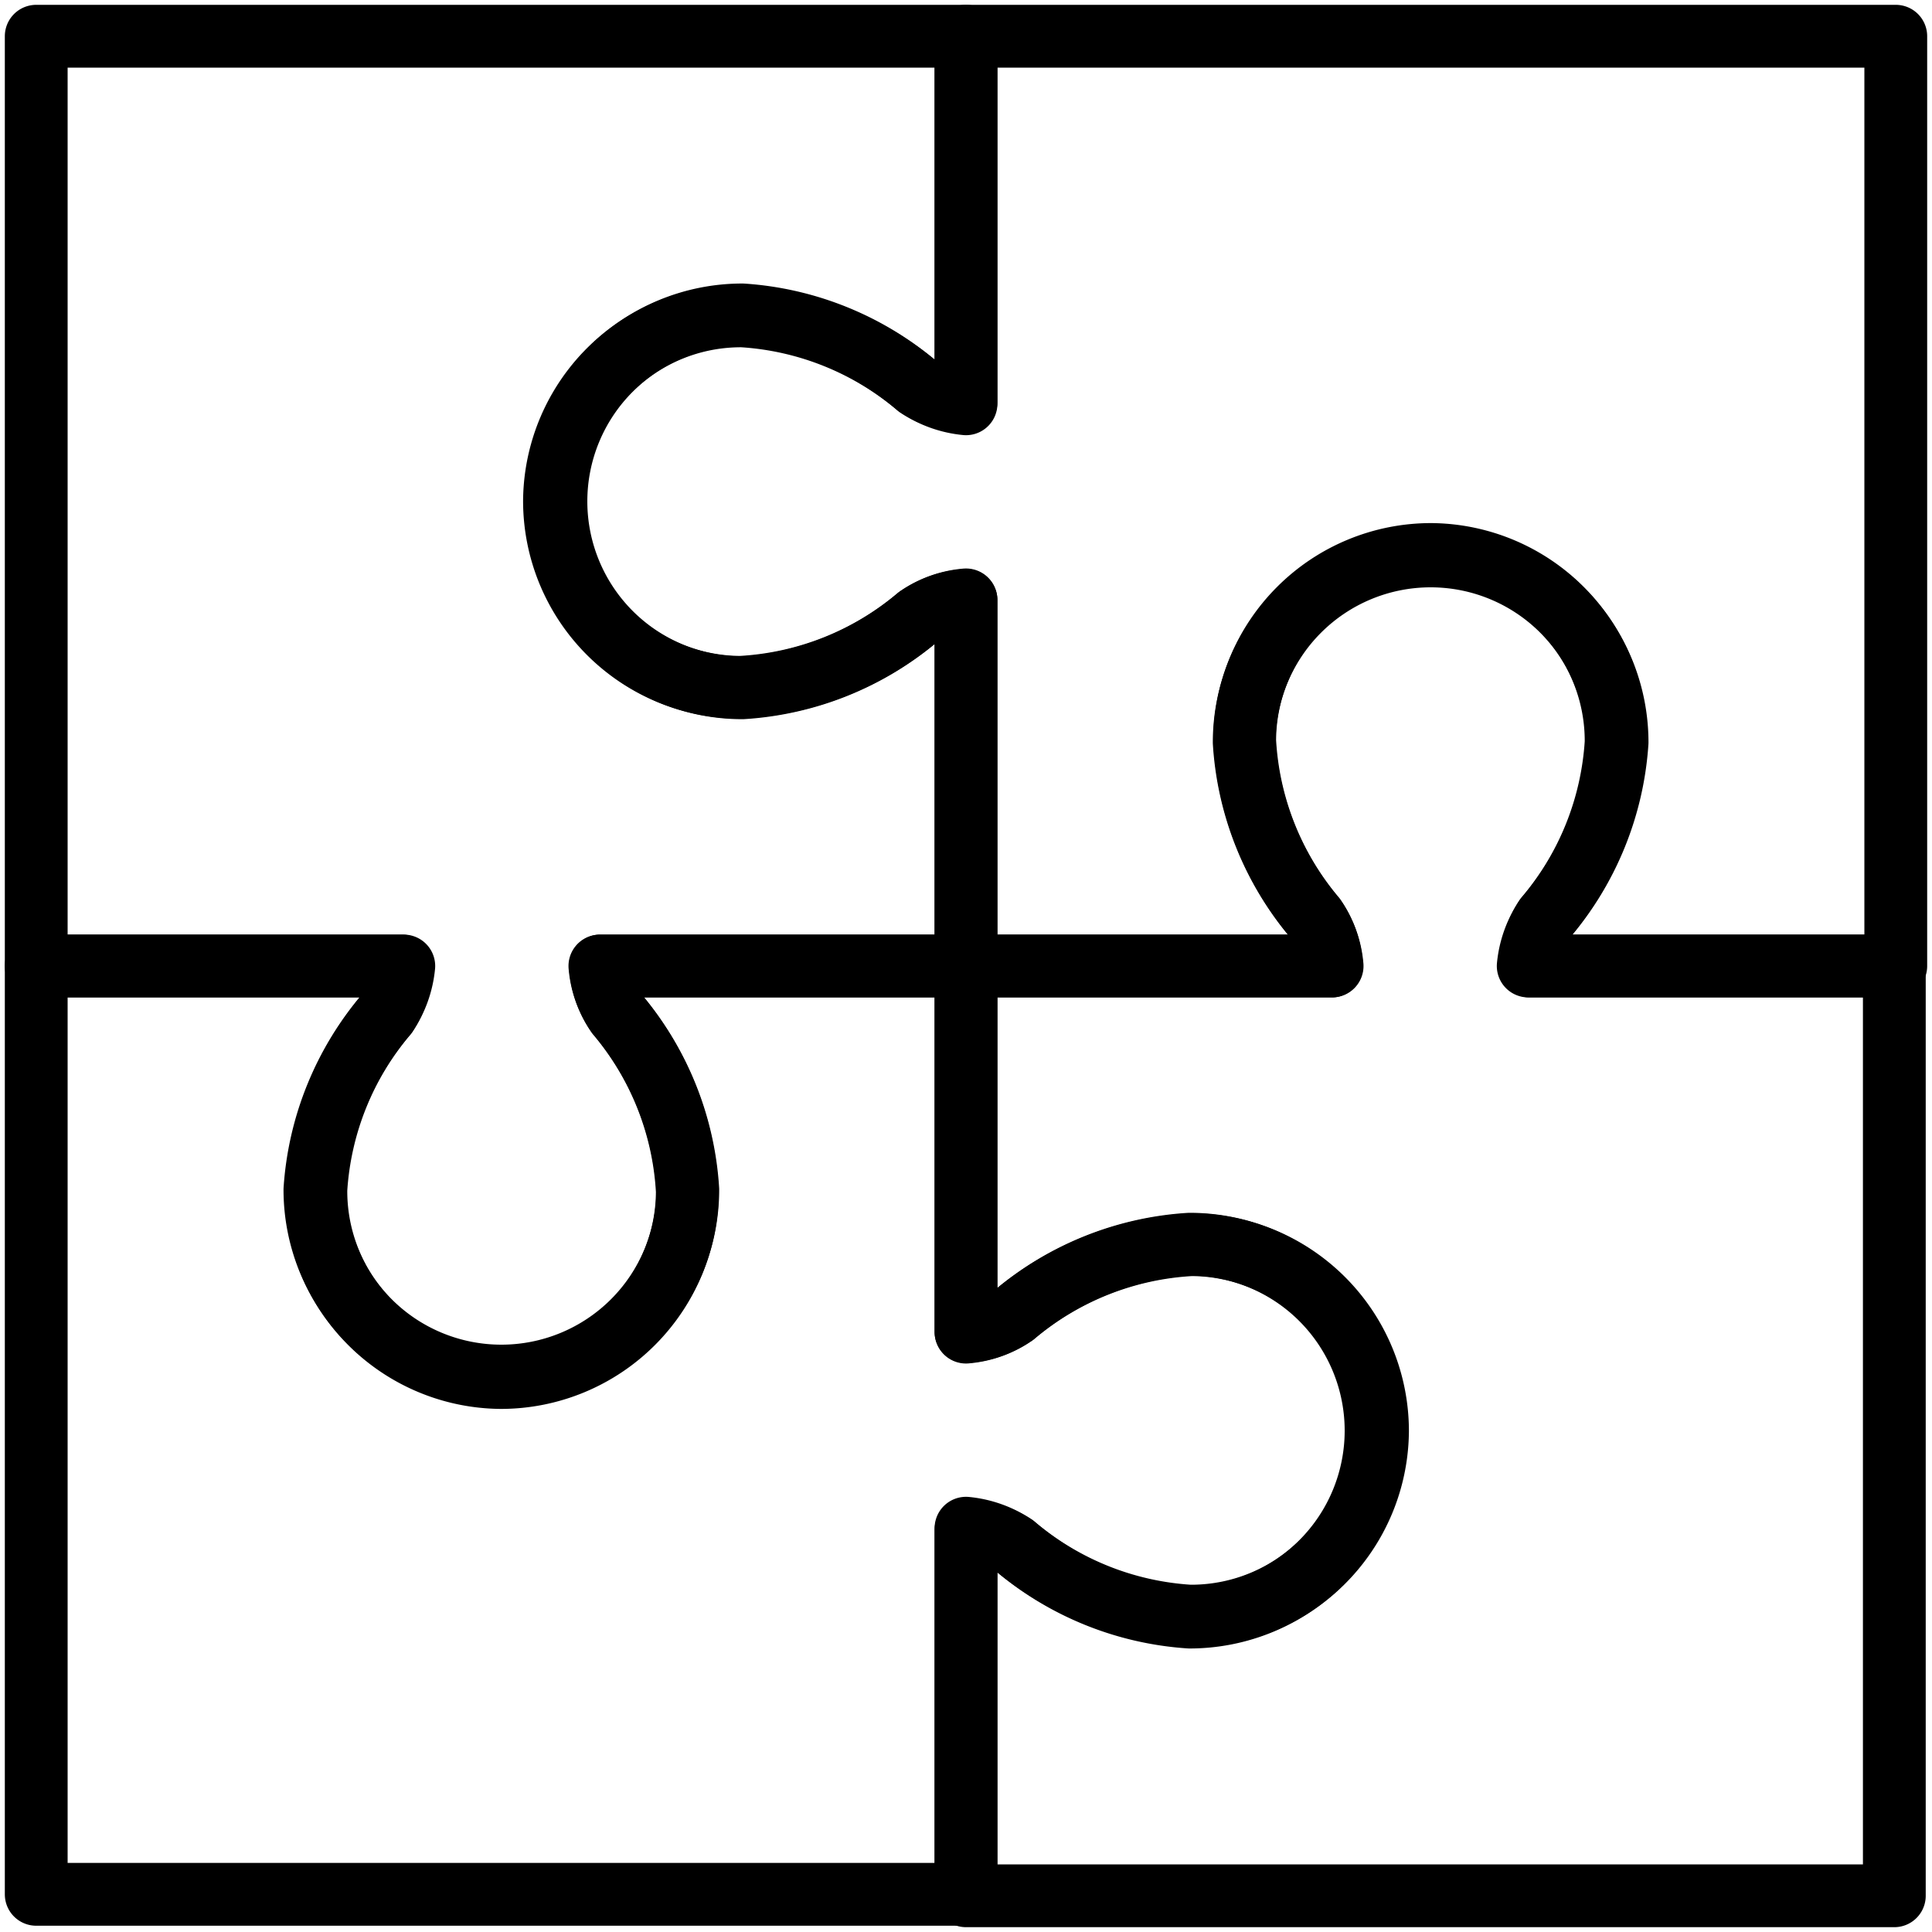 <svg xmlns="http://www.w3.org/2000/svg" viewBox="0 0 40 40"><path d="M11.48,10.37a3.86,3.86,0,0,0,3.86,3.86A6.21,6.21,0,0,0,19,12.78a2.05,2.05,0,0,1,1-.36V20H12.43a2,2,0,0,0,.35,1,6.21,6.21,0,0,1,1.46,3.63,3.86,3.86,0,1,1-7.72,0A6.21,6.21,0,0,1,8,21a2.15,2.15,0,0,0,.36-1H.75V.75H20V8.32A2,2,0,0,1,19,8a6.21,6.21,0,0,0-3.63-1.46A3.86,3.86,0,0,0,11.48,10.37Z" fill="none" stroke="#000" stroke-linecap="round" stroke-linejoin="round" stroke-width="1.3"/><path d="M10.37,28.52a3.86,3.86,0,0,0,3.86-3.86A6.21,6.21,0,0,0,12.78,21a2.05,2.05,0,0,1-.36-1H20v7.57a2,2,0,0,0,1-.35,6.21,6.21,0,0,1,3.63-1.46,3.86,3.86,0,1,1,0,7.72A6.21,6.21,0,0,1,21,32a2.15,2.15,0,0,0-1-.36v7.58H.75V20H8.32A2,2,0,0,1,8,21a6.21,6.21,0,0,0-1.46,3.63A3.86,3.86,0,0,0,10.37,28.52Z" fill="none" stroke="#000" stroke-linecap="round" stroke-linejoin="round" stroke-width="1.3"/><path d="M28.52,29.63a3.86,3.86,0,0,0-3.86-3.86A6.21,6.21,0,0,0,21,27.22a2.05,2.05,0,0,1-1,.36V20h7.57a2,2,0,0,0-.35-1,6.21,6.21,0,0,1-1.46-3.63,3.86,3.86,0,1,1,7.72,0A6.21,6.21,0,0,1,32,19a2.15,2.15,0,0,0-.36,1h7.58V39.25H20V31.68A2,2,0,0,1,21,32a6.21,6.21,0,0,0,3.63,1.46A3.86,3.86,0,0,0,28.52,29.63Z" fill="none" stroke="#000" stroke-linecap="round" stroke-linejoin="round" stroke-width="1.3"/><path d="M29.63,11.48a3.86,3.86,0,0,0-3.86,3.86A6.21,6.21,0,0,0,27.22,19a2.05,2.05,0,0,1,.36,1H20V12.43a2,2,0,0,0-1,.35,6.21,6.21,0,0,1-3.63,1.46,3.86,3.86,0,0,1,0-7.72A6.21,6.21,0,0,1,19,8a2.15,2.15,0,0,0,1,.36V.75H39.25V20H31.68A2,2,0,0,1,32,19a6.21,6.21,0,0,0,1.46-3.63A3.86,3.86,0,0,0,29.63,11.48Z" fill="none" stroke="#000" stroke-linecap="round" stroke-linejoin="round" stroke-width="1.3"/></svg>